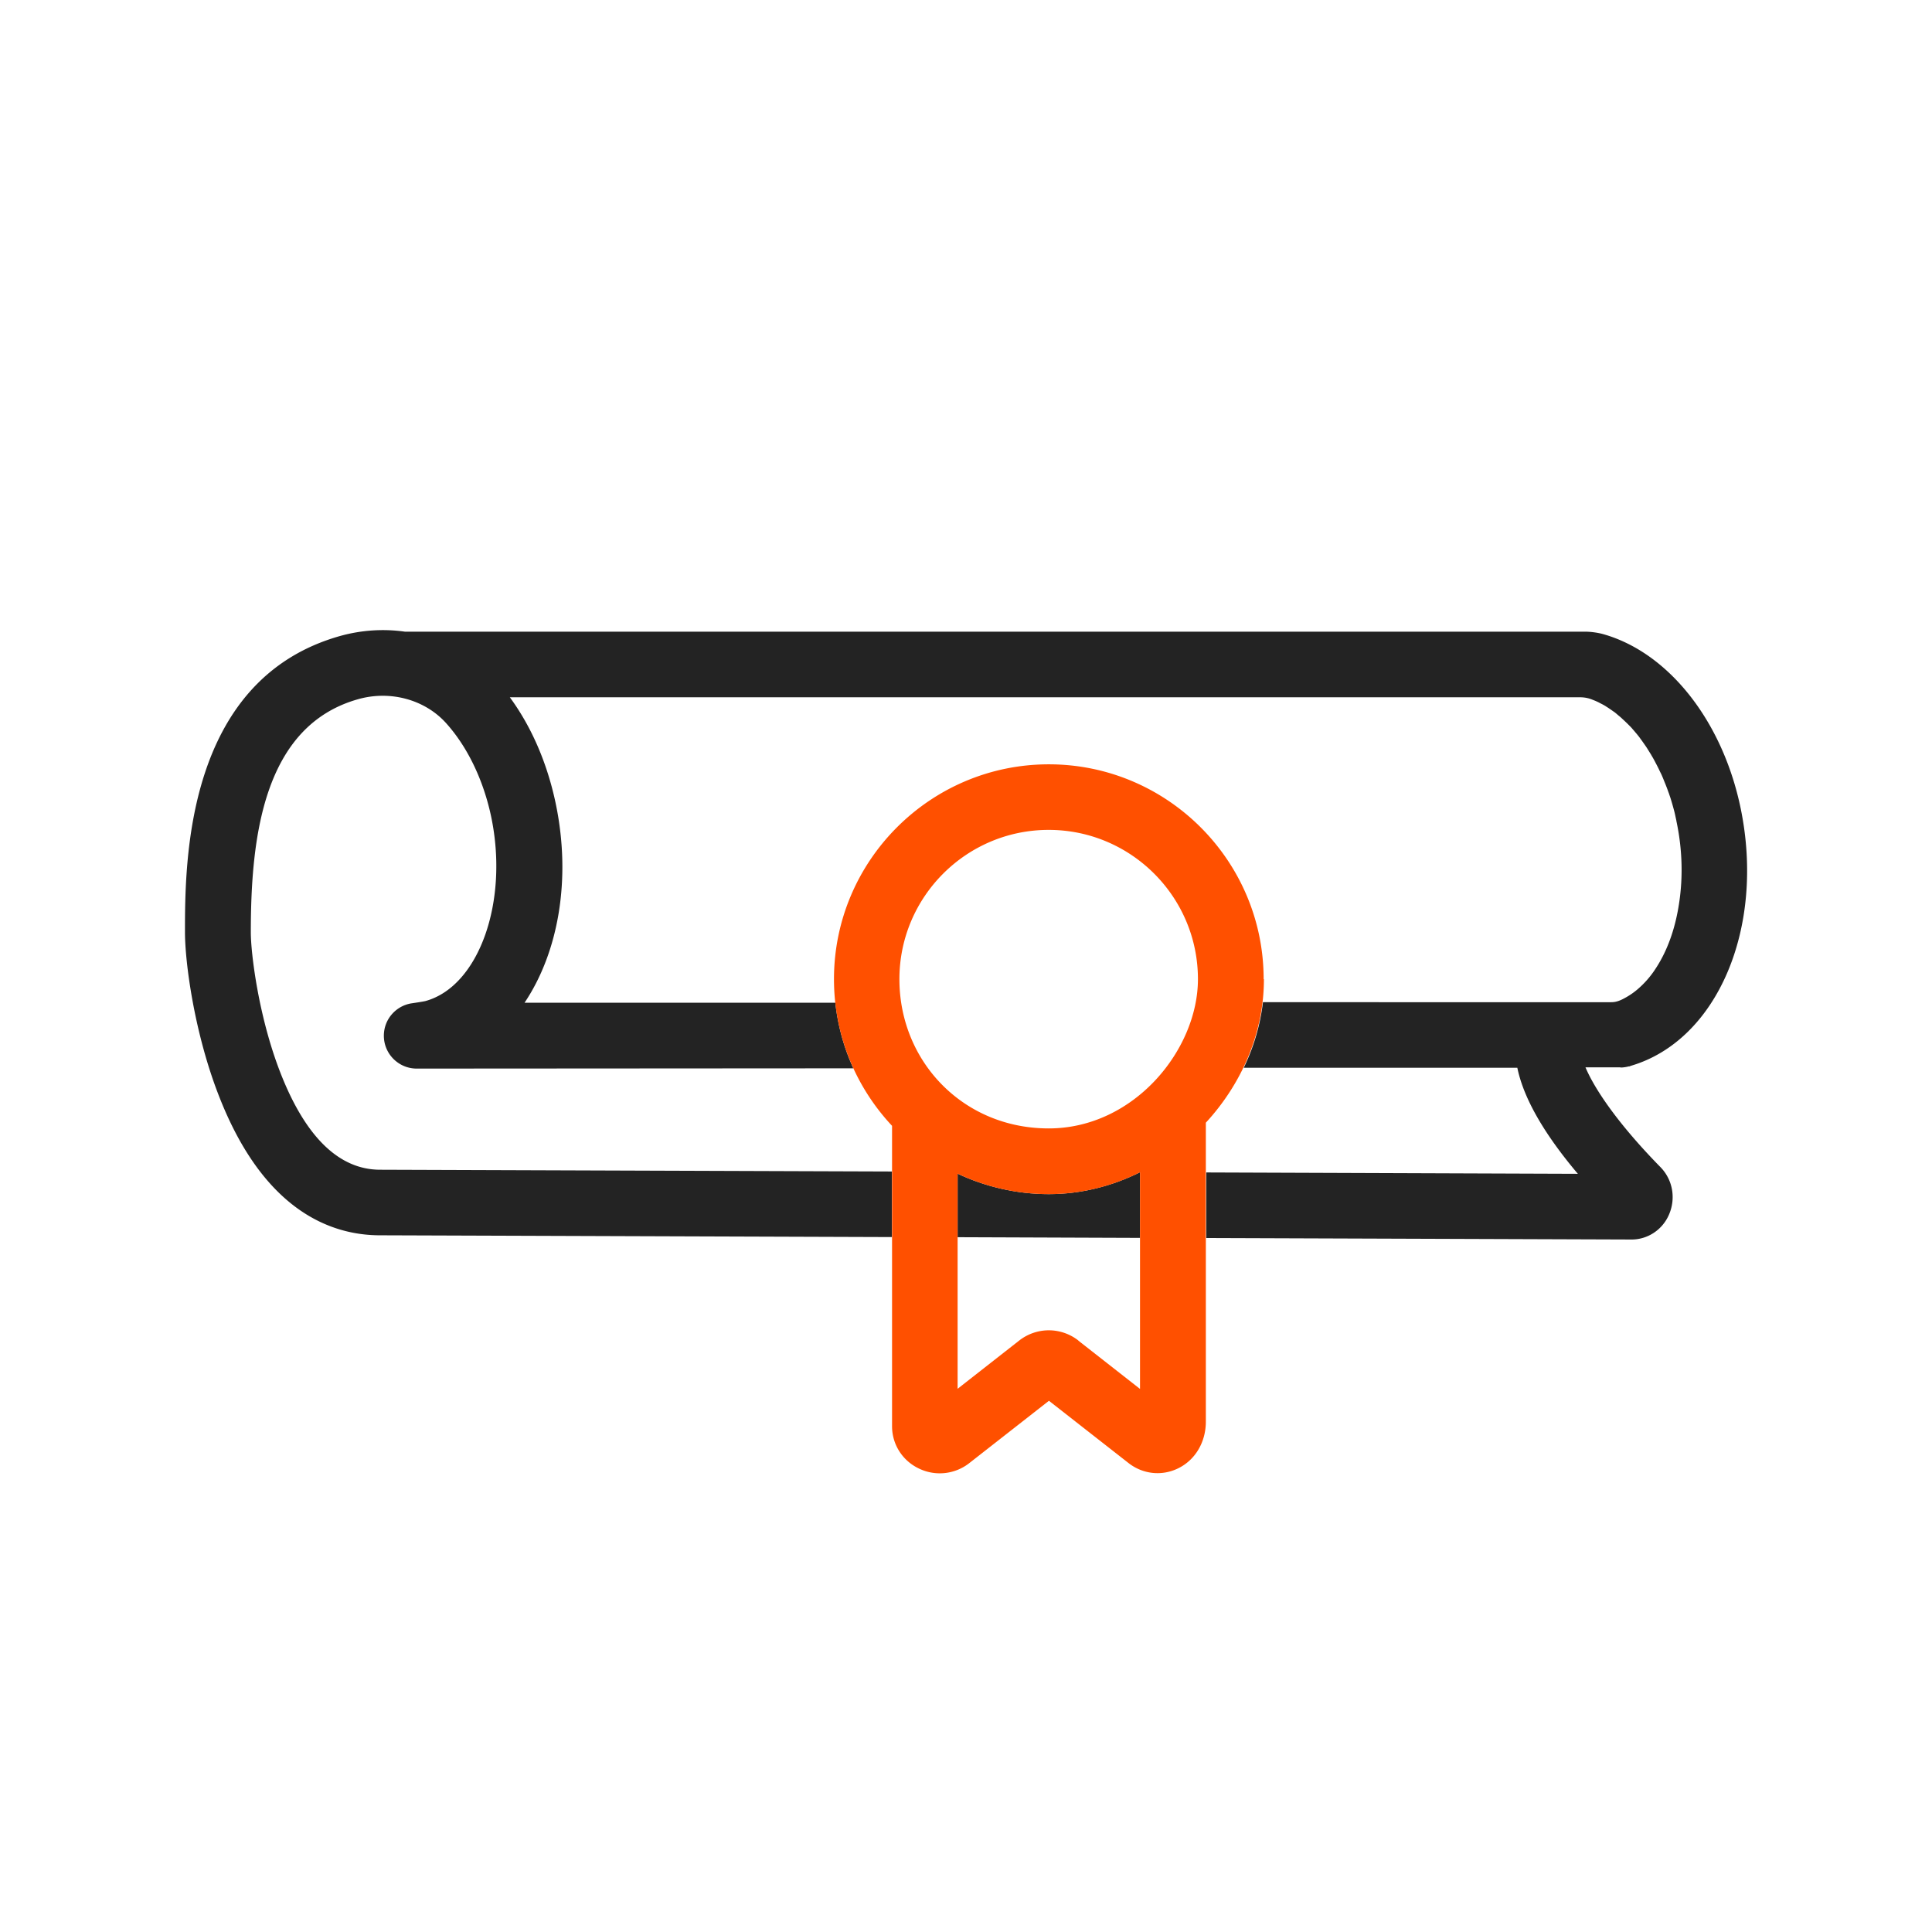<svg id="Layer_1" xmlns="http://www.w3.org/2000/svg" viewBox="0 0 141.73 141.73"><defs><style>.cls-2{fill:#232323}</style></defs><path class="cls-2" d="M83.63 90.81V86h-.01c-2.05 1.02-4.33 1.6-6.68 1.6s-4.66-.54-6.69-1.5v4.66l13.39.05Z"/><path class="cls-2" d="M118.86 78.31h.03c.09 0 .18 0 .27-.02.03 0 .05 0 .08-.01.08-.01.16-.03.24-.05h.04c.01 0 .02 0 .03-.01.03 0 .05-.02.08-.03 6.35-1.86 9.88-10.13 8.06-18.91-1.33-6.4-5.29-11.41-10.08-12.76-.35-.1-.92-.19-1.4-.18h-86.5c-1.54-.22-3.15-.13-4.74.31-11.4 3.2-11.4 16.67-11.4 21.74 0 2.19.68 7.41 2.52 12.08 3.29 8.39 8.23 10.15 11.79 10.15l37.55.13v-4.81l-37.54-.13c-3.01 0-5.47-2.39-7.31-7.09-1.63-4.17-2.18-8.83-2.18-10.32 0-6.94.9-15.15 7.88-17.11 2.34-.66 4.86.02 6.42 1.73 1.58 1.74 2.77 4.2 3.34 6.93 1.29 6.22-.91 12.39-4.81 13.48-.13.04-.94.16-1.08.18-1.13.2-1.99 1.18-1.99 2.37 0 1.33 1.08 2.41 2.41 2.41l32.03-.02a15.52 15.52 0 0 1-1.32-4.81H38.48c2.47-3.68 3.45-9.04 2.29-14.6-.62-2.96-1.77-5.63-3.37-7.81h78.44c.35 0 .63.04.96.17.09.04.18.07.27.11.09.04.18.08.27.13.09.05.18.09.27.14.09.05.18.1.26.16.09.05.17.11.26.17.09.06.17.12.26.18s.17.13.25.2c.08.07.17.14.25.21.08.07.16.15.24.22.08.08.16.15.24.23l.24.24c.08.08.15.17.23.26.08.09.15.18.23.27.07.09.15.18.22.28.07.1.14.19.21.29l.21.3c.07.1.14.21.2.31.07.11.13.21.2.32.06.11.13.22.19.33.06.11.12.22.18.34.06.11.12.23.18.35.06.12.11.24.17.35.06.12.11.24.16.36s.1.25.15.37c.05.12.1.25.15.38.05.13.09.26.14.38.04.13.09.26.13.39a20.226 20.226 0 0 1 .23.8c.04.14.07.27.1.41.03.14.06.28.09.41 0 .02 0 .04.01.07.41 1.95.49 3.98.19 5.96-.25 1.69-.78 3.38-1.72 4.81a6.95 6.95 0 0 1-1.36 1.55c-.25.21-.51.39-.79.55-.37.21-.69.37-1.11.37H92.65c-.2 1.68-.68 3.31-1.41 4.81h20.07c.45 2.2 1.93 4.81 4.44 7.78l-27.26-.1v4.81l31.2.11c1.2 0 2.29-.73 2.76-1.86.5-1.19.25-2.54-.64-3.45-3.04-3.1-4.8-5.66-5.5-7.32h2.57Z"/><path d="M92.7 71.83c0-8.69-7.07-15.76-15.76-15.76s-15.76 7.07-15.76 15.76c0 4.16 1.62 7.94 4.26 10.76v22.04c0 1.32.75 2.51 1.95 3.09a3.508 3.508 0 0 0 3.72-.39l5.84-4.57 5.84 4.57c1.05.82 2.44.97 3.63.39 1.26-.61 2.04-1.92 2.04-3.43V82.36c2.62-2.84 4.26-6.57 4.26-10.53ZM76.93 60.88c6.04 0 10.95 4.91 10.95 10.95 0 5.17-4.68 10.95-10.95 10.95s-10.95-4.91-10.95-10.95 4.91-10.95 10.95-10.95Zm2.18 37.46c-.64-.5-1.41-.75-2.17-.75s-1.53.25-2.17.75l-4.52 3.54V86.1c2.03.96 4.3 1.5 6.69 1.5s4.64-.58 6.69-1.6v15.89l-4.52-3.54Z" style="fill:#ff5000"/></svg>
